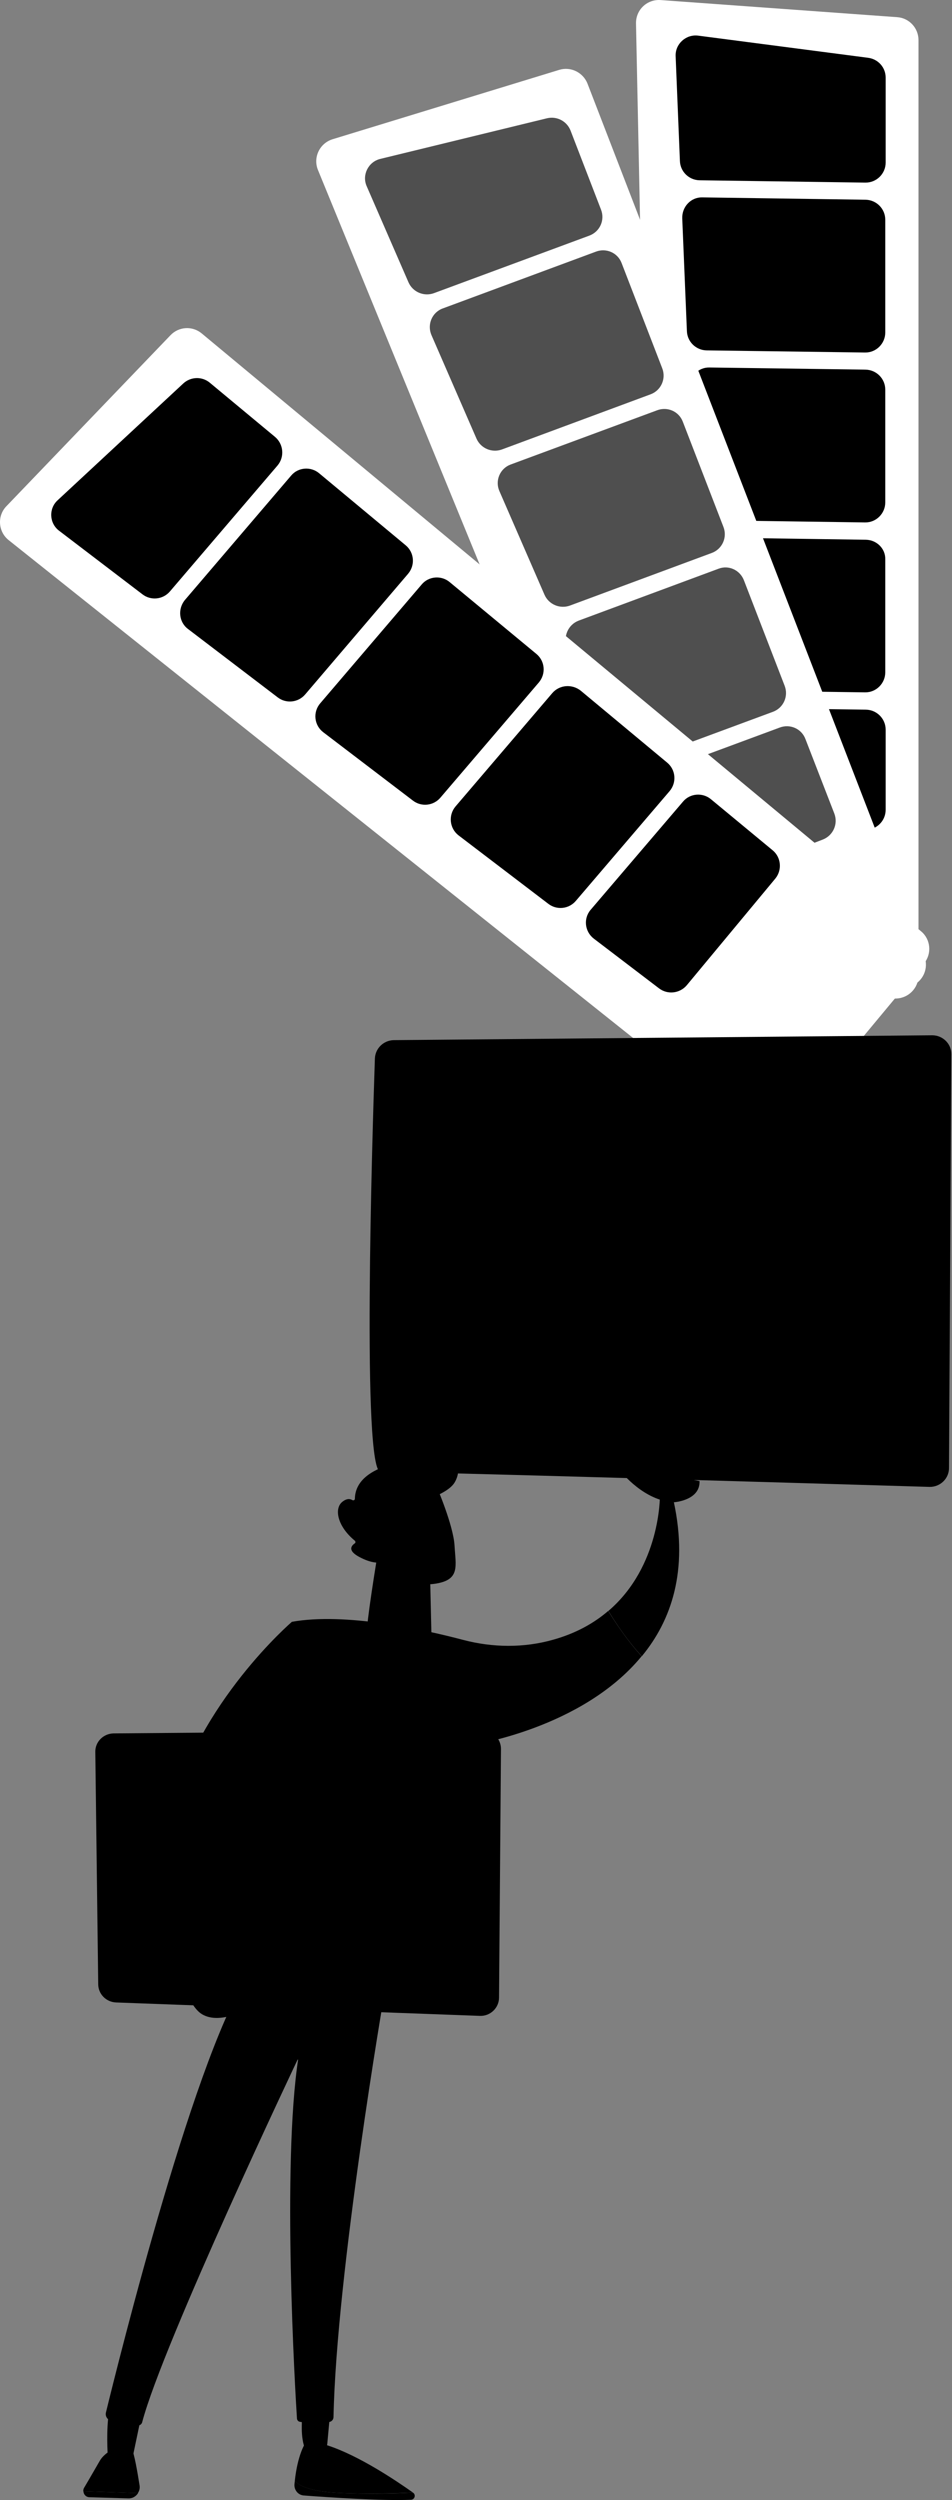 <?xml version="1.0" encoding="UTF-8"?> <svg xmlns="http://www.w3.org/2000/svg" width="490" height="1286" viewBox="0 0 490 1286" fill="none"><rect x="0" y="0" width="490" height="1286" fill="#808080" stroke="none"/> <path d="M460.855 513.632H349.255C342.855 513.632 337.555 508.532 337.455 502.032L327.355 12.032C327.255 5.032 333.055 -0.468 340.055 0.032L461.755 8.832C467.955 9.232 472.755 14.432 472.755 20.632V501.832C472.755 508.332 467.455 513.632 460.855 513.632Z" fill="white" style="fill:white;fill:white;fill-opacity:1;"></path> <path d="M354.755 199.732L357.155 257.732C357.355 263.232 361.855 267.532 367.255 267.632L445.255 268.732C450.955 268.832 455.655 264.132 455.655 258.432V200.432C455.655 194.832 451.155 190.232 445.455 190.132L365.055 189.032C359.355 188.932 354.555 193.832 354.755 199.732Z" fill="#BDD0FB" style="fill:#BDD0FB;fill:color(display-p3 0.741 0.816 0.984);fill-opacity:1;"></path> <path d="M445.655 277.632L368.855 276.532C362.955 276.432 358.155 281.332 358.455 287.232L360.855 345.232C361.055 350.732 365.555 355.032 370.955 355.132L445.255 356.132C450.955 356.232 455.655 351.532 455.655 345.832V287.832C455.855 282.232 451.255 277.732 445.655 277.632Z" fill="url(#paint0_linear_60_672)" style=""></path> <path d="M455.855 83.632V39.932C455.855 34.732 452.055 30.432 446.855 29.732L359.355 18.332C353.055 17.532 347.455 22.632 347.755 28.932L349.955 82.832C350.155 88.332 354.655 92.632 360.055 92.732L445.355 93.932C451.155 94.032 455.855 89.332 455.855 83.632Z" fill="#7D97F4" style="fill:#7D97F4;fill:color(display-p3 0.49 0.592 0.957);fill-opacity:1;"></path> <path d="M351.155 112.332L353.555 170.332C353.755 175.832 358.255 180.132 363.655 180.232L445.255 181.332C450.955 181.432 455.655 176.732 455.655 171.032V113.032C455.655 107.432 451.155 102.832 445.455 102.732L361.355 101.532C355.655 101.432 350.955 106.332 351.155 112.332Z" fill="#91B3FA" style="fill:#91B3FA;fill:color(display-p3 0.569 0.702 0.98);fill-opacity:1;"></path> <path d="M362.055 374.732L363.855 416.932C364.055 422.432 368.655 426.832 374.155 426.832H445.555C451.255 426.832 455.855 422.232 455.855 416.532V375.332C455.855 369.732 451.355 365.132 445.655 365.032L372.555 364.032C366.655 363.932 361.855 368.832 362.055 374.732Z" fill="url(#paint1_linear_60_672)" style=""></path> <path d="M469.055 507.232L364.855 547.432C358.855 549.732 352.155 546.832 349.655 540.932L163.655 87.432C161.055 81.032 164.455 73.732 171.155 71.632L287.855 35.932C293.755 34.132 300.055 37.232 302.355 42.932L475.755 491.832C478.155 498.032 475.155 504.832 469.055 507.232Z" fill="white" style="fill:white;fill:white;fill-opacity:1;"></path> <g opacity="0.69"> <path d="M257.054 252.632L280.255 305.932C282.455 310.932 288.155 313.332 293.255 311.532L366.355 284.432C371.755 282.432 374.455 276.432 372.355 271.032L351.455 216.932C349.455 211.632 343.555 209.032 338.255 211.032L262.855 238.932C257.355 240.932 254.654 247.232 257.054 252.632Z" fill="url(#paint2_linear_60_672)" style=""></path> <path d="M369.855 292.532L297.855 319.232C292.355 321.332 289.655 327.532 291.955 333.032L315.155 386.332C317.355 391.332 323.055 393.732 328.155 391.932L397.855 366.132C403.255 364.132 405.955 358.132 403.855 352.732L382.955 298.632C380.955 293.232 375.055 290.532 369.855 292.532Z" fill="url(#paint3_linear_60_672)" style=""></path> <path d="M309.355 107.832L293.655 67.132C291.755 62.332 286.655 59.632 281.555 60.832L195.755 81.732C189.555 83.232 186.155 90.032 188.755 95.832L210.255 145.232C212.455 150.232 218.155 152.632 223.255 150.832L303.255 121.232C308.755 119.232 311.455 113.232 309.355 107.832Z" fill="url(#paint4_linear_60_672)" style=""></path> <path d="M222.055 172.332L245.255 225.632C247.455 230.632 253.155 233.032 258.255 231.232L334.855 202.832C340.255 200.832 342.955 194.832 340.855 189.432L319.955 135.332C317.955 130.032 312.055 127.432 306.755 129.432L227.955 158.632C222.355 160.632 219.755 166.932 222.055 172.332Z" fill="url(#paint5_linear_60_672)" style=""></path> <path d="M326.855 413.232L343.755 452.032C345.955 457.132 351.755 459.532 356.955 457.532L423.555 431.832C428.855 429.732 431.455 423.832 429.455 418.532L414.555 380.132C412.555 374.832 406.655 372.232 401.355 374.232L332.755 399.632C327.155 401.532 324.555 407.832 326.855 413.232Z" fill="url(#paint6_linear_60_672)" style=""></path> </g> <path d="M475.555 495.632L404.155 581.532C400.055 586.432 392.755 587.232 387.755 583.232L4.455 277.832C-0.945 273.532 -1.545 265.432 3.255 260.432L87.755 172.432C92.055 167.932 99.055 167.532 103.855 171.532L474.055 479.032C479.055 483.132 479.755 490.632 475.555 495.632Z" fill="white" style="fill:white;fill:white;fill-opacity:1;"></path> <path d="M166.355 376.632L212.555 411.832C216.855 415.132 223.055 414.532 226.655 410.332L277.355 351.032C281.055 346.632 280.555 340.132 276.155 336.432L231.455 299.432C227.155 295.832 220.655 296.332 217.055 300.632L164.855 361.732C160.955 366.232 161.655 373.032 166.355 376.632Z" fill="url(#paint7_linear_60_672)" style=""></path> <path d="M284.255 356.532L234.455 414.832C230.655 419.332 231.355 426.132 236.055 429.732L282.255 464.932C286.555 468.232 292.755 467.632 296.355 463.432L344.655 406.932C348.355 402.532 347.855 396.032 343.455 392.332L298.855 355.232C294.355 351.732 287.955 352.232 284.255 356.532Z" fill="url(#paint8_linear_60_672)" style=""></path> <path d="M141.555 224.732L107.955 196.832C103.955 193.532 98.155 193.732 94.355 197.232L29.655 257.332C24.955 261.632 25.355 269.232 30.455 273.032L73.355 305.732C77.655 309.032 83.855 308.432 87.455 304.232L142.855 239.432C146.555 235.032 145.955 228.432 141.555 224.732Z" fill="url(#paint9_linear_60_672)" style=""></path> <path d="M96.755 323.532L142.955 358.732C147.255 362.032 153.455 361.432 157.055 357.232L210.055 295.132C213.755 290.732 213.255 284.232 208.855 280.532L164.255 243.432C159.955 239.832 153.455 240.332 149.855 244.632L95.255 308.532C91.355 313.132 92.055 320.032 96.755 323.532Z" fill="url(#paint10_linear_60_672)" style=""></path> <path d="M305.655 482.832L339.255 508.432C343.655 511.732 349.855 511.032 353.455 506.832L399.055 451.932C402.655 447.532 402.055 441.032 397.755 437.432L365.955 411.132C361.655 407.532 355.155 408.032 351.555 412.332L304.055 467.932C300.155 472.432 300.955 479.232 305.655 482.832Z" fill="url(#paint11_linear_60_672)" style=""></path> <path d="M202.654 535.032L479.854 532.532C485.254 532.532 489.754 536.932 489.654 542.332L488.454 755.132C488.454 760.632 483.854 764.932 478.454 764.832C428.354 763.332 205.754 756.732 195.954 757.132C186.254 757.532 191.554 586.632 192.954 544.532C193.154 539.232 197.454 535.132 202.654 535.032Z" fill="#7D97F4" style="fill:#7D97F4;fill:color(display-p3 0.49 0.592 0.957);fill-opacity:1;"></path> <path d="M478.754 756.632C438.854 755.432 238.154 749.532 201.454 748.932H201.054L200.954 748.532C197.454 728.932 197.554 648.932 201.154 544.732C201.154 543.832 201.854 543.132 202.754 543.132L479.954 540.632C480.554 540.632 480.854 540.932 481.154 541.132C481.454 541.432 481.654 541.832 481.654 542.332L480.454 755.032C480.354 755.932 479.654 756.632 478.754 756.632ZM201.854 748.032C239.654 748.632 439.054 754.532 478.754 755.732C479.054 755.732 479.354 755.432 479.354 755.132L480.554 542.432C480.554 542.232 480.454 542.132 480.354 542.032C480.254 541.932 480.054 541.832 479.854 541.832L202.754 544.132C202.454 544.132 202.154 544.432 202.154 544.732C198.554 648.232 198.454 727.832 201.854 748.032Z" fill="url(#paint12_linear_60_672)" style=""></path> <path d="M174.854 1282.33C189.254 1283.03 203.254 1282.53 212.554 1282.13C204.054 1276.13 184.554 1262.93 168.154 1257.73L156.954 1257.03C156.954 1257.03 153.154 1262.83 151.754 1276.03C153.654 1278.43 159.154 1281.63 174.854 1282.33Z" fill="url(#paint13_linear_60_672)" style=""></path> <path d="M212.655 1282.23L212.555 1282.13C203.255 1282.63 189.255 1283.03 174.855 1282.33C159.055 1281.63 153.655 1278.33 151.755 1276.03C151.655 1276.63 151.655 1277.23 151.555 1277.93C151.355 1280.83 153.455 1283.43 156.355 1283.63C168.155 1284.53 197.455 1286.53 211.555 1285.83C213.455 1285.73 214.155 1283.33 212.655 1282.23Z" fill="url(#paint14_linear_60_672)" style=""></path> <path d="M71.855 1278.53C70.754 1271.73 69.154 1262.03 67.754 1259.53C65.654 1255.63 58.654 1259.53 58.654 1259.53C58.654 1259.53 53.755 1261.83 51.455 1265.63C50.054 1268.03 46.054 1275.03 43.255 1279.73C42.955 1280.23 42.855 1280.83 42.855 1281.43L70.954 1282.43C71.754 1281.23 72.055 1279.93 71.855 1278.53Z" fill="url(#paint15_linear_60_672)" style=""></path> <path d="M42.955 1281.43C42.955 1283.03 44.255 1284.53 46.055 1284.53L66.055 1285.13C68.155 1285.23 69.955 1284.13 71.055 1282.43L42.955 1281.43Z" fill="url(#paint16_linear_60_672)" style=""></path> <path d="M73.954 1237.03C73.754 1237.83 70.054 1255.43 68.454 1263.13C68.054 1265.23 66.054 1266.73 63.954 1266.63C62.754 1266.53 61.354 1266.43 59.954 1266.23C57.354 1265.93 55.454 1263.73 55.354 1261.13C55.054 1254.33 54.954 1241.33 57.454 1236.33C60.854 1229.53 73.954 1237.03 73.954 1237.03Z" fill="url(#paint17_linear_60_672)" style=""></path> <path d="M154.754 1242.03C156.354 1242.03 154.154 1250.03 156.454 1258.03C156.954 1259.83 158.354 1261.23 160.154 1261.23C161.354 1261.23 162.754 1261.23 164.254 1261.13C166.454 1260.93 168.254 1259.23 168.454 1257.03L170.354 1236.43L154.754 1242.03Z" fill="url(#paint18_linear_60_672)" style=""></path> <path d="M198.355 1022.73C197.655 1026.13 173.155 1169.23 171.655 1243.33C171.655 1244.53 170.755 1245.63 169.455 1245.83C166.355 1246.23 160.255 1246.83 154.355 1245.73C153.555 1245.63 152.955 1244.93 152.855 1244.13C151.955 1230.33 145.055 1113.63 153.555 1058.63C153.555 1058.63 83.755 1205.53 73.155 1246.03C72.855 1247.03 71.955 1247.63 70.955 1247.63C67.955 1247.43 61.755 1246.93 56.855 1245.13C55.055 1244.43 54.055 1242.63 54.555 1240.83C60.455 1216.63 101.855 1049.63 129.955 1012.83L198.355 1022.73Z" fill="url(#paint19_linear_60_672)" style=""></path> <path d="M153.654 1059.53C153.454 1059.53 153.154 1059.43 153.054 1059.23C152.654 1058.83 152.654 1058.33 153.054 1057.93L162.354 1048.33C162.754 1047.93 163.254 1047.93 163.654 1048.33C164.054 1048.73 164.054 1049.23 163.654 1049.63L154.354 1059.23C154.054 1059.43 153.854 1059.53 153.654 1059.53Z" fill="url(#paint20_linear_60_672)" style=""></path> <path d="M284.755 843.432C269.655 847.732 253.555 847.532 238.355 843.532C217.955 838.132 177.655 829.332 150.255 834.232L147.955 905.932L241.655 916.632L242.455 897.632C242.455 897.632 299.455 889.432 330.255 851.932C322.755 843.732 316.755 834.632 313.055 828.632C305.855 834.832 296.555 840.132 284.755 843.432Z" fill="url(#paint21_linear_60_672)" style=""></path> <path d="M346.854 772.732L339.654 769.532C339.654 769.532 340.054 805.632 313.154 828.632C316.854 834.732 322.854 843.832 330.354 851.932C345.554 833.532 354.354 807.932 346.854 772.732Z" fill="url(#paint22_linear_60_672)" style=""></path> <path d="M195.155 794.432C195.155 794.432 189.755 826.932 188.955 837.132C188.955 837.132 215.255 844.432 222.055 840.532L221.155 801.232L195.155 794.432Z" fill="url(#paint23_linear_60_672)" style=""></path> <path d="M58.455 891.632L248.254 890.032C253.554 890.032 257.855 894.332 257.855 899.632L256.855 1027.53C256.855 1032.83 252.354 1037.13 247.054 1036.93L59.755 1030.03C54.654 1029.83 50.554 1025.73 50.554 1020.63L49.054 901.132C48.955 896.032 53.154 891.732 58.455 891.632Z" fill="#7D97F4" style="fill:#7D97F4;fill:color(display-p3 0.49 0.592 0.957);fill-opacity:1;"></path> <path d="M247.354 1028.93L59.954 1022.03C59.254 1022.03 58.654 1021.43 58.654 1020.63L57.154 901.132C57.154 900.732 57.254 900.432 57.554 900.132C57.854 899.832 58.154 899.732 58.554 899.732L248.354 898.132C248.754 898.132 249.054 898.232 249.354 898.532C249.654 898.832 249.754 899.132 249.754 899.532L248.754 1027.43C248.754 1028.23 248.154 1028.93 247.354 1028.93ZM248.354 899.232L58.554 900.832C58.454 900.832 58.354 900.832 58.254 900.932C58.154 901.032 58.154 901.132 58.154 901.232L59.654 1020.73C59.654 1020.93 59.854 1021.13 60.054 1021.13L247.454 1028.03C247.654 1028.03 247.854 1027.83 247.854 1027.63L248.854 899.732C248.854 899.632 248.854 899.532 248.754 899.432C248.554 899.232 248.454 899.232 248.354 899.232Z" fill="url(#paint24_linear_60_672)" style=""></path> <path d="M196.355 1017.03C195.555 1017.03 194.755 1016.63 194.155 1016.03L188.555 1009.33C184.455 1009.83 180.355 1009.73 176.255 1009.03L170.255 1015.43C169.455 1016.33 168.155 1016.53 167.055 1016.13L156.255 1011.33C155.155 1010.83 154.455 1009.73 154.555 1008.53L155.255 999.832C152.055 997.232 149.155 994.232 146.755 990.932L138.055 991.232C136.855 991.332 135.755 990.532 135.355 989.432L131.155 978.432C130.755 977.332 131.055 976.032 131.955 975.232L138.655 969.632C138.155 965.532 138.255 961.432 138.955 957.332L132.555 951.332C131.655 950.532 131.455 949.232 131.855 948.132L136.655 937.332C137.155 936.232 138.255 935.532 139.455 935.632L148.155 936.332C150.755 933.132 153.755 930.232 157.055 927.832L156.755 919.132C156.755 917.932 157.455 916.832 158.555 916.432L169.555 912.232C170.655 911.832 171.955 912.132 172.755 913.032L178.355 919.732C182.455 919.232 186.555 919.332 190.655 920.032L196.655 913.632C197.455 912.732 198.755 912.532 199.855 912.932L210.655 917.732C211.755 918.232 212.455 919.332 212.355 920.532L211.655 929.232C214.855 931.832 217.755 934.832 220.155 938.132L228.855 937.832C230.055 937.832 231.155 938.532 231.555 939.632L235.755 950.632C236.155 951.732 235.855 953.032 234.955 953.832L228.255 959.432C228.755 963.532 228.655 967.632 227.955 971.732L234.355 977.732C235.255 978.532 235.455 979.832 235.055 980.932L230.255 991.732C229.755 992.832 228.655 993.532 227.455 993.432L218.755 992.732C216.155 995.932 213.155 998.832 209.855 1001.23L210.155 1009.93C210.155 1011.13 209.455 1012.23 208.355 1012.63L197.355 1016.83C197.055 1016.93 196.655 1017.03 196.355 1017.03ZM190.155 1005.03L196.655 1012.73L206.055 1009.13L205.655 999.032L206.555 998.432C210.255 995.932 213.455 992.832 216.155 989.332L216.855 988.432L226.955 989.332L231.055 980.132L223.655 973.232L223.855 972.132C224.655 967.732 224.755 963.332 224.155 958.932L223.955 957.832L231.655 951.332L228.055 941.932L217.955 942.332L217.355 941.432C214.855 937.732 211.755 934.532 208.255 931.832L207.355 931.132L208.255 921.032L199.055 916.932L192.155 924.332L191.055 924.132C186.655 923.332 182.255 923.232 177.855 923.832L176.755 924.032L170.255 916.332L160.855 919.932L161.255 930.032L160.355 930.632C156.655 933.132 153.455 936.232 150.755 939.732L150.055 940.632L139.955 939.732L135.855 948.932L143.255 955.832L143.055 956.932C142.255 961.332 142.155 965.732 142.755 970.132L142.955 971.232L135.255 977.732L138.855 987.132L148.955 986.732L149.555 987.632C152.055 991.332 155.155 994.532 158.655 997.232L159.555 997.932L158.655 1008.03L167.855 1012.13L174.755 1004.73L175.855 1004.93C180.255 1005.73 184.655 1005.83 189.055 1005.23L190.155 1005.03ZM183.255 994.832C171.055 994.832 159.455 987.432 154.755 975.332C151.855 967.732 152.055 959.432 155.355 952.032C158.655 944.632 164.655 938.932 172.255 935.932C179.855 933.032 188.155 933.232 195.555 936.532C202.955 939.832 208.755 945.832 211.655 953.432C212.455 955.432 212.955 957.532 213.355 959.732C213.555 960.832 212.755 961.832 211.655 962.032C210.555 962.232 209.555 961.432 209.355 960.332C209.055 958.532 208.555 956.632 207.855 954.932C205.355 948.332 200.355 943.132 193.855 940.232C187.355 937.332 180.155 937.232 173.555 939.732C166.955 942.232 161.755 947.232 158.855 953.732C155.955 960.232 155.855 967.432 158.355 974.032C163.555 987.632 178.955 994.432 192.555 989.232C197.055 987.532 200.955 984.632 203.855 980.832C204.555 979.932 205.755 979.832 206.655 980.532C207.555 981.232 207.655 982.432 206.955 983.332C203.555 987.632 199.055 991.032 193.855 993.032C190.655 994.232 186.955 994.832 183.255 994.832Z" fill="url(#paint25_linear_60_672)" style=""></path> <path d="M183.555 976.932C179.655 976.932 175.755 975.132 173.355 971.632C171.455 968.932 170.655 965.632 171.255 962.332C171.855 959.032 173.655 956.132 176.355 954.232C179.055 952.332 182.355 951.532 185.655 952.132C188.955 952.732 191.855 954.532 193.755 957.232C195.655 959.932 196.455 963.232 195.855 966.532C195.255 969.832 193.455 972.732 190.755 974.632C188.555 976.232 185.955 976.932 183.555 976.932ZM183.455 956.032C181.755 956.032 180.055 956.532 178.555 957.632C174.755 960.332 173.855 965.632 176.555 969.432C179.255 973.232 184.555 974.132 188.355 971.432C190.255 970.132 191.455 968.132 191.855 965.932C192.255 963.732 191.755 961.432 190.455 959.632C189.155 957.732 187.155 956.532 184.955 956.132C184.455 956.032 183.955 956.032 183.455 956.032Z" fill="url(#paint26_linear_60_672)" style=""></path> <path d="M96.255 963.831C96.155 963.831 96.055 963.831 96.055 963.831L90.455 963.132C89.655 963.032 88.955 962.432 88.855 961.632L88.055 957.831C86.355 957.131 84.755 956.232 83.255 955.132L79.555 956.432C78.755 956.732 77.955 956.431 77.455 955.831L73.955 951.331C73.455 950.731 73.455 949.832 73.855 949.132L75.955 945.831C75.255 944.131 74.755 942.332 74.455 940.532L70.955 938.831C70.255 938.431 69.855 937.732 69.955 936.932L70.655 931.331C70.755 930.531 71.355 929.932 72.155 929.732L75.955 928.932C76.655 927.232 77.555 925.632 78.655 924.132L77.355 920.432C77.055 919.632 77.355 918.831 77.955 918.331L82.455 914.831C83.055 914.331 83.955 914.332 84.655 914.732L87.955 916.831C89.655 916.131 91.455 915.631 93.255 915.331L94.955 911.831C95.355 911.131 96.055 910.731 96.855 910.831L102.455 911.532C103.255 911.632 103.955 912.232 104.055 913.032L104.855 916.831C106.555 917.531 108.155 918.432 109.655 919.532L113.355 918.232C114.155 917.932 114.955 918.231 115.455 918.831L118.955 923.331C119.455 923.931 119.455 924.832 119.055 925.532L116.955 928.831C117.655 930.531 118.155 932.332 118.455 934.132L121.955 935.831C122.655 936.231 123.055 936.932 122.955 937.732L122.255 943.331C122.155 944.131 121.555 944.732 120.755 944.932L116.955 945.732C116.255 947.432 115.355 949.032 114.255 950.532L115.555 954.232C115.855 955.032 115.555 955.831 114.955 956.331L110.455 959.831C109.855 960.331 108.955 960.332 108.255 959.932L104.955 957.831C103.255 958.531 101.455 959.031 99.655 959.331L97.955 962.831C97.655 963.431 96.955 963.831 96.255 963.831ZM91.555 960.232L95.655 960.732L97.755 956.432L98.555 956.331C100.655 956.131 102.655 955.532 104.555 954.732L105.355 954.432L109.355 957.032L112.555 954.532L111.055 950.032L111.555 949.432C112.855 947.832 113.855 946.032 114.655 944.032L114.955 943.232L119.655 942.232L120.155 938.132L115.855 936.032L115.755 935.232C115.555 933.132 114.955 931.132 114.155 929.232L113.855 928.432L116.455 924.432L113.955 921.232L109.455 922.732L108.855 922.232C107.255 920.932 105.455 919.932 103.455 919.132L102.655 918.831L101.655 914.132L97.555 913.632L95.455 917.932L94.655 918.032C92.555 918.232 90.555 918.832 88.655 919.632L87.855 919.932L83.855 917.331L80.655 919.831L82.155 924.331L81.655 924.932C80.355 926.532 79.355 928.331 78.555 930.331L78.255 931.132L73.555 932.132L73.055 936.232L77.355 938.331L77.455 939.132C77.655 941.232 78.255 943.232 79.055 945.132L79.355 945.932L76.755 949.932L79.255 953.132L83.755 951.632L84.355 952.132C85.955 953.432 87.755 954.432 89.755 955.232L90.555 955.532L91.555 960.232ZM96.355 952.432C95.755 952.432 95.055 952.431 94.455 952.331C90.455 951.831 86.855 949.832 84.355 946.632C81.855 943.432 80.755 939.432 81.255 935.432C81.755 931.432 83.755 927.831 86.955 925.331C90.155 922.831 94.155 921.732 98.155 922.232C102.155 922.732 105.755 924.732 108.255 927.932C108.955 928.832 109.455 929.732 109.955 930.632C110.355 931.332 109.955 932.232 109.255 932.632C108.555 933.032 107.655 932.632 107.255 931.932C106.855 931.132 106.455 930.432 105.855 929.732C103.855 927.132 100.955 925.532 97.755 925.132C94.555 924.732 91.355 925.632 88.755 927.632C86.155 929.632 84.555 932.532 84.155 935.732C83.755 938.932 84.655 942.132 86.655 944.732C88.655 947.332 91.555 948.931 94.755 949.331C97.955 949.731 101.155 948.831 103.755 946.831C105.455 945.431 106.855 943.632 107.655 941.632C107.955 940.832 108.855 940.432 109.555 940.732C110.355 941.032 110.755 941.932 110.455 942.632C109.455 945.232 107.755 947.432 105.655 949.132C102.955 951.332 99.755 952.432 96.355 952.432Z" fill="url(#paint27_linear_60_672)" style=""></path> <path d="M173.254 872.932L150.254 834.232C150.254 834.232 102.154 875.432 87.654 932.732L113.154 948.732C123.554 930.032 141.854 905.132 173.254 872.932Z" fill="url(#paint28_linear_60_672)" style=""></path> <path d="M123.454 1032.43C120.554 1032.33 118.254 1031.93 117.054 1029.33C114.654 1024.23 110.754 1015.93 108.054 1011.63C107.554 1010.83 108.054 1009.73 108.954 1009.53C110.354 1009.33 112.454 1009.23 115.154 1009.83C119.454 1010.83 123.154 1009.63 124.454 1007.53C124.954 1006.83 124.554 1005.83 123.854 1005.53L101.154 995.832C100.754 995.632 100.454 995.332 100.354 994.932C99.355 991.232 97.254 977.532 112.454 949.832C112.854 949.232 112.654 948.332 111.954 948.032L89.154 933.732C88.355 933.232 87.254 933.632 87.055 934.532C82.055 955.432 81.555 978.432 89.555 1002.33C89.555 1002.43 89.555 1002.43 89.555 1002.53C89.855 1004.13 94.654 1030.63 104.054 1036.13C113.754 1041.83 128.854 1032.63 128.854 1032.63L123.454 1032.43Z" fill="url(#paint29_linear_60_672)" style=""></path> <path d="M224.654 764.432C224.654 764.432 233.354 784.532 233.954 795.032C234.554 805.532 236.854 812.432 224.654 814.532C212.454 816.632 202.254 810.632 196.654 800.132C196.654 800.132 187.954 783.932 189.854 777.332C191.854 770.732 224.654 764.432 224.654 764.432Z" fill="url(#paint30_linear_60_672)" style=""></path> <path d="M200.854 792.532H202.354C202.354 792.532 196.055 779.532 201.555 777.232C207.155 774.932 229.155 770.432 233.955 762.632C238.555 755.032 234.454 745.332 228.354 742.632C227.954 742.432 227.554 742.632 227.354 743.032L226.854 744.032C226.554 744.732 225.554 744.632 225.354 743.832C225.154 743.132 224.254 743.032 223.854 743.632C222.354 745.932 218.454 749.832 207.854 751.732C192.854 754.532 182.855 760.632 182.655 770.932C182.655 771.632 181.954 771.932 181.354 771.632C180.254 770.932 178.455 770.632 176.055 772.632C171.955 776.132 173.655 785.132 182.655 792.532C183.055 792.932 183.055 793.532 182.655 793.832C181.055 794.932 178.554 797.432 184.854 800.832C191.354 804.332 195.155 803.932 196.655 803.532C197.055 803.432 197.354 803.032 197.254 802.632L196.655 793.432C196.655 792.932 196.955 792.532 197.455 792.532H200.854Z" fill="url(#paint31_linear_60_672)" style=""></path> <path d="M201.254 794.532C201.254 794.532 197.954 781.732 192.154 785.332C186.454 788.932 195.154 799.732 199.754 800.132L201.254 794.532Z" fill="url(#paint32_linear_60_672)" style=""></path> <path d="M319.754 742.632V757.132C319.754 757.132 331.554 772.132 346.954 772.732C346.954 772.732 360.454 771.832 360.054 761.832L338.454 757.732C338.454 757.732 329.354 755.032 326.854 753.632C326.654 753.632 324.854 743.132 319.754 742.632Z" fill="url(#paint33_linear_60_672)" style=""></path> <path d="M236.055 729.432H417.755C423.455 729.432 426.955 723.332 424.055 718.432L352.155 596.132C349.155 591.032 341.655 591.432 339.155 596.832L304.455 672.832C302.355 677.332 296.555 678.532 292.855 675.232L278.755 662.332C275.455 659.332 270.355 659.932 267.855 663.532L230.055 717.932C226.755 722.732 230.155 729.432 236.055 729.432Z" fill="url(#paint34_linear_60_672)" style=""></path> <path d="M415.354 618.532C429.769 618.532 441.454 606.846 441.454 592.432C441.454 578.017 429.769 566.332 415.354 566.332C400.94 566.332 389.254 578.017 389.254 592.432C389.254 606.846 400.94 618.532 415.354 618.532Z" fill="url(#paint35_linear_60_672)" style=""></path> <defs> <linearGradient id="paint0_linear_60_672" x1="399.119" y1="74.104" x2="415.884" y2="520.576" gradientUnits="userSpaceOnUse"> <stop stop-color="#DAE3FE" style="stop-color:#DAE3FE;stop-color:color(display-p3 0.855 0.89 0.996);stop-opacity:1;"></stop> <stop offset="1" stop-color="#E9EFFD" style="stop-color:#E9EFFD;stop-color:color(display-p3 0.914 0.937 0.992);stop-opacity:1;"></stop> </linearGradient> <linearGradient id="paint1_linear_60_672" x1="362.09" y1="395.445" x2="455.813" y2="395.445" gradientUnits="userSpaceOnUse"> <stop stop-color="#DAE3FE" style="stop-color:#DAE3FE;stop-color:color(display-p3 0.855 0.89 0.996);stop-opacity:1;"></stop> <stop offset="1" stop-color="#E9EFFD" style="stop-color:#E9EFFD;stop-color:color(display-p3 0.914 0.937 0.992);stop-opacity:1;"></stop> </linearGradient> <linearGradient id="paint2_linear_60_672" x1="232.44" y1="69.419" x2="384.44" y2="419.419" gradientUnits="userSpaceOnUse"> <stop stop-color="#4042E2" style="stop-color:#4042E2;stop-color:color(display-p3 0.251 0.259 0.886);stop-opacity:1;"></stop> <stop offset="1" stop-color="#4F52FF" style="stop-color:#4F52FF;stop-color:color(display-p3 0.31 0.322 1);stop-opacity:1;"></stop> </linearGradient> <linearGradient id="paint3_linear_60_672" x1="230.823" y1="70.122" x2="382.823" y2="420.122" gradientUnits="userSpaceOnUse"> <stop stop-color="#4042E2" style="stop-color:#4042E2;stop-color:color(display-p3 0.251 0.259 0.886);stop-opacity:1;"></stop> <stop offset="1" stop-color="#4F52FF" style="stop-color:#4F52FF;stop-color:color(display-p3 0.31 0.322 1);stop-opacity:1;"></stop> </linearGradient> <linearGradient id="paint4_linear_60_672" x1="235.408" y1="68.13" x2="387.408" y2="418.13" gradientUnits="userSpaceOnUse"> <stop stop-color="#4042E2" style="stop-color:#4042E2;stop-color:color(display-p3 0.251 0.259 0.886);stop-opacity:1;"></stop> <stop offset="1" stop-color="#4F52FF" style="stop-color:#4F52FF;stop-color:color(display-p3 0.31 0.322 1);stop-opacity:1;"></stop> </linearGradient> <linearGradient id="paint5_linear_60_672" x1="234.059" y1="68.716" x2="386.058" y2="418.716" gradientUnits="userSpaceOnUse"> <stop stop-color="#4042E2" style="stop-color:#4042E2;stop-color:color(display-p3 0.251 0.259 0.886);stop-opacity:1;"></stop> <stop offset="1" stop-color="#4F52FF" style="stop-color:#4F52FF;stop-color:color(display-p3 0.31 0.322 1);stop-opacity:1;"></stop> </linearGradient> <linearGradient id="paint6_linear_60_672" x1="229.205" y1="70.824" x2="381.205" y2="420.824" gradientUnits="userSpaceOnUse"> <stop stop-color="#4042E2" style="stop-color:#4042E2;stop-color:color(display-p3 0.251 0.259 0.886);stop-opacity:1;"></stop> <stop offset="1" stop-color="#4F52FF" style="stop-color:#4F52FF;stop-color:color(display-p3 0.31 0.322 1);stop-opacity:1;"></stop> </linearGradient> <linearGradient id="paint7_linear_60_672" x1="74.1" y1="220.011" x2="344.1" y2="470.678" gradientUnits="userSpaceOnUse"> <stop stop-color="#FE7062" style="stop-color:#FE7062;stop-color:color(display-p3 0.996 0.439 0.384);stop-opacity:1;"></stop> <stop offset="1" stop-color="#FF928E" style="stop-color:#FF928E;stop-color:color(display-p3 1 0.573 0.557);stop-opacity:1;"></stop> </linearGradient> <linearGradient id="paint8_linear_60_672" x1="78.618" y1="215.145" x2="348.618" y2="465.812" gradientUnits="userSpaceOnUse"> <stop stop-color="#FE7062" style="stop-color:#FE7062;stop-color:color(display-p3 0.996 0.439 0.384);stop-opacity:1;"></stop> <stop offset="1" stop-color="#FF928E" style="stop-color:#FF928E;stop-color:color(display-p3 1 0.573 0.557);stop-opacity:1;"></stop> </linearGradient> <linearGradient id="paint9_linear_60_672" x1="65.203" y1="229.595" x2="335.203" y2="480.261" gradientUnits="userSpaceOnUse"> <stop stop-color="#FE7062" style="stop-color:#FE7062;stop-color:color(display-p3 0.996 0.439 0.384);stop-opacity:1;"></stop> <stop offset="1" stop-color="#FF928E" style="stop-color:#FF928E;stop-color:color(display-p3 1 0.573 0.557);stop-opacity:1;"></stop> </linearGradient> <linearGradient id="paint10_linear_60_672" x1="69.583" y1="224.877" x2="339.583" y2="475.544" gradientUnits="userSpaceOnUse"> <stop stop-color="#FE7062" style="stop-color:#FE7062;stop-color:color(display-p3 0.996 0.439 0.384);stop-opacity:1;"></stop> <stop offset="1" stop-color="#FF928E" style="stop-color:#FF928E;stop-color:color(display-p3 1 0.573 0.557);stop-opacity:1;"></stop> </linearGradient> <linearGradient id="paint11_linear_60_672" x1="82.821" y1="210.618" x2="352.82" y2="461.285" gradientUnits="userSpaceOnUse"> <stop stop-color="#FE7062" style="stop-color:#FE7062;stop-color:color(display-p3 0.996 0.439 0.384);stop-opacity:1;"></stop> <stop offset="1" stop-color="#FF928E" style="stop-color:#FF928E;stop-color:color(display-p3 1 0.573 0.557);stop-opacity:1;"></stop> </linearGradient> <linearGradient id="paint12_linear_60_672" x1="198.366" y1="648.678" x2="481.558" y2="648.678" gradientUnits="userSpaceOnUse"> <stop stop-color="#DAE3FE" style="stop-color:#DAE3FE;stop-color:color(display-p3 0.855 0.89 0.996);stop-opacity:1;"></stop> <stop offset="1" stop-color="#E9EFFD" style="stop-color:#E9EFFD;stop-color:color(display-p3 0.914 0.937 0.992);stop-opacity:1;"></stop> </linearGradient> <linearGradient id="paint13_linear_60_672" x1="151.637" y1="1269.9" x2="213.507" y2="1269.9" gradientUnits="userSpaceOnUse"> <stop stop-color="#09005D" style="stop-color:#09005D;stop-color:color(display-p3 0.035 0 0.365);stop-opacity:1;"></stop> <stop offset="1" stop-color="#1A0F91" style="stop-color:#1A0F91;stop-color:color(display-p3 0.102 0.059 0.569);stop-opacity:1;"></stop> </linearGradient> <linearGradient id="paint14_linear_60_672" x1="151.638" y1="1281.03" x2="213.508" y2="1281.03" gradientUnits="userSpaceOnUse"> <stop stop-color="#4042E2" style="stop-color:#4042E2;stop-color:color(display-p3 0.251 0.259 0.886);stop-opacity:1;"></stop> <stop offset="1" stop-color="#4F52FF" style="stop-color:#4F52FF;stop-color:color(display-p3 0.31 0.322 1);stop-opacity:1;"></stop> </linearGradient> <linearGradient id="paint15_linear_60_672" x1="42.953" y1="1270.06" x2="71.923" y2="1270.06" gradientUnits="userSpaceOnUse"> <stop stop-color="#09005D" style="stop-color:#09005D;stop-color:color(display-p3 0.035 0 0.365);stop-opacity:1;"></stop> <stop offset="1" stop-color="#1A0F91" style="stop-color:#1A0F91;stop-color:color(display-p3 0.102 0.059 0.569);stop-opacity:1;"></stop> </linearGradient> <linearGradient id="paint16_linear_60_672" x1="42.955" y1="1283.22" x2="71.064" y2="1283.22" gradientUnits="userSpaceOnUse"> <stop stop-color="#4042E2" style="stop-color:#4042E2;stop-color:color(display-p3 0.251 0.259 0.886);stop-opacity:1;"></stop> <stop offset="1" stop-color="#4F52FF" style="stop-color:#4F52FF;stop-color:color(display-p3 0.31 0.322 1);stop-opacity:1;"></stop> </linearGradient> <linearGradient id="paint17_linear_60_672" x1="55.205" y1="1250.08" x2="74.002" y2="1250.08" gradientUnits="userSpaceOnUse"> <stop stop-color="#FF928E" style="stop-color:#FF928E;stop-color:color(display-p3 1 0.573 0.557);stop-opacity:1;"></stop> <stop offset="1" stop-color="#FEB3B1" style="stop-color:#FEB3B1;stop-color:color(display-p3 0.996 0.702 0.694);stop-opacity:1;"></stop> </linearGradient> <linearGradient id="paint18_linear_60_672" x1="154.784" y1="1248.85" x2="170.451" y2="1248.85" gradientUnits="userSpaceOnUse"> <stop stop-color="#FF928E" style="stop-color:#FF928E;stop-color:color(display-p3 1 0.573 0.557);stop-opacity:1;"></stop> <stop offset="1" stop-color="#FEB3B1" style="stop-color:#FEB3B1;stop-color:color(display-p3 0.996 0.702 0.694);stop-opacity:1;"></stop> </linearGradient> <linearGradient id="paint19_linear_60_672" x1="236.544" y1="1040.19" x2="138.544" y2="1141.19" gradientUnits="userSpaceOnUse"> <stop stop-color="#09005D" style="stop-color:#09005D;stop-color:color(display-p3 0.035 0 0.365);stop-opacity:1;"></stop> <stop offset="1" stop-color="#1A0F91" style="stop-color:#1A0F91;stop-color:color(display-p3 0.102 0.059 0.569);stop-opacity:1;"></stop> </linearGradient> <linearGradient id="paint20_linear_60_672" x1="193.742" y1="1008" x2="129.621" y2="1090.9" gradientUnits="userSpaceOnUse"> <stop stop-color="#020039" style="stop-color:#020039;stop-color:color(display-p3 0.008 0 0.224);stop-opacity:1;"></stop> <stop offset="1" stop-color="#090056" style="stop-color:#090056;stop-color:color(display-p3 0.035 0 0.337);stop-opacity:1;"></stop> </linearGradient> <linearGradient id="paint21_linear_60_672" x1="241.836" y1="840.736" x2="-82.343" y2="1335.63" gradientUnits="userSpaceOnUse"> <stop stop-color="#4042E2" style="stop-color:#4042E2;stop-color:color(display-p3 0.251 0.259 0.886);stop-opacity:1;"></stop> <stop offset="1" stop-color="#4F52FF" style="stop-color:#4F52FF;stop-color:color(display-p3 0.31 0.322 1);stop-opacity:1;"></stop> </linearGradient> <linearGradient id="paint22_linear_60_672" x1="398.184" y1="640.027" x2="382.184" y2="683.361" gradientUnits="userSpaceOnUse"> <stop stop-color="#FF928E" style="stop-color:#FF928E;stop-color:color(display-p3 1 0.573 0.557);stop-opacity:1;"></stop> <stop offset="1" stop-color="#FEB3B1" style="stop-color:#FEB3B1;stop-color:color(display-p3 0.996 0.702 0.694);stop-opacity:1;"></stop> </linearGradient> <linearGradient id="paint23_linear_60_672" x1="215.424" y1="792.718" x2="194.091" y2="870.051" gradientUnits="userSpaceOnUse"> <stop stop-color="#FF928E" style="stop-color:#FF928E;stop-color:color(display-p3 1 0.573 0.557);stop-opacity:1;"></stop> <stop offset="1" stop-color="#FEB3B1" style="stop-color:#FEB3B1;stop-color:color(display-p3 0.996 0.702 0.694);stop-opacity:1;"></stop> </linearGradient> <linearGradient id="paint24_linear_60_672" x1="57.127" y1="963.568" x2="249.733" y2="963.568" gradientUnits="userSpaceOnUse"> <stop stop-color="#DAE3FE" style="stop-color:#DAE3FE;stop-color:color(display-p3 0.855 0.89 0.996);stop-opacity:1;"></stop> <stop offset="1" stop-color="#E9EFFD" style="stop-color:#E9EFFD;stop-color:color(display-p3 0.914 0.937 0.992);stop-opacity:1;"></stop> </linearGradient> <linearGradient id="paint25_linear_60_672" x1="130.966" y1="964.468" x2="236.028" y2="964.468" gradientUnits="userSpaceOnUse"> <stop stop-color="#DAE3FE" style="stop-color:#DAE3FE;stop-color:color(display-p3 0.855 0.89 0.996);stop-opacity:1;"></stop> <stop offset="1" stop-color="#E9EFFD" style="stop-color:#E9EFFD;stop-color:color(display-p3 0.914 0.937 0.992);stop-opacity:1;"></stop> </linearGradient> <linearGradient id="paint26_linear_60_672" x1="171.014" y1="964.464" x2="195.98" y2="964.464" gradientUnits="userSpaceOnUse"> <stop stop-color="#DAE3FE" style="stop-color:#DAE3FE;stop-color:color(display-p3 0.855 0.89 0.996);stop-opacity:1;"></stop> <stop offset="1" stop-color="#E9EFFD" style="stop-color:#E9EFFD;stop-color:color(display-p3 0.914 0.937 0.992);stop-opacity:1;"></stop> </linearGradient> <linearGradient id="paint27_linear_60_672" x1="69.891" y1="937.224" x2="123.062" y2="937.224" gradientUnits="userSpaceOnUse"> <stop stop-color="#DAE3FE" style="stop-color:#DAE3FE;stop-color:color(display-p3 0.855 0.89 0.996);stop-opacity:1;"></stop> <stop offset="1" stop-color="#E9EFFD" style="stop-color:#E9EFFD;stop-color:color(display-p3 0.914 0.937 0.992);stop-opacity:1;"></stop> </linearGradient> <linearGradient id="paint28_linear_60_672" x1="188.602" y1="805.865" x2="-135.577" y2="1300.75" gradientUnits="userSpaceOnUse"> <stop stop-color="#4042E2" style="stop-color:#4042E2;stop-color:color(display-p3 0.251 0.259 0.886);stop-opacity:1;"></stop> <stop offset="1" stop-color="#4F52FF" style="stop-color:#4F52FF;stop-color:color(display-p3 0.31 0.322 1);stop-opacity:1;"></stop> </linearGradient> <linearGradient id="paint29_linear_60_672" x1="177.294" y1="921.199" x2="137.293" y2="957.199" gradientUnits="userSpaceOnUse"> <stop stop-color="#FF928E" style="stop-color:#FF928E;stop-color:color(display-p3 1 0.573 0.557);stop-opacity:1;"></stop> <stop offset="1" stop-color="#FEB3B1" style="stop-color:#FEB3B1;stop-color:color(display-p3 0.996 0.702 0.694);stop-opacity:1;"></stop> </linearGradient> <linearGradient id="paint30_linear_60_672" x1="185.058" y1="730.652" x2="222.391" y2="805.986" gradientUnits="userSpaceOnUse"> <stop stop-color="#FF928E" style="stop-color:#FF928E;stop-color:color(display-p3 1 0.573 0.557);stop-opacity:1;"></stop> <stop offset="1" stop-color="#FEB3B1" style="stop-color:#FEB3B1;stop-color:color(display-p3 0.996 0.702 0.694);stop-opacity:1;"></stop> </linearGradient> <linearGradient id="paint31_linear_60_672" x1="191.412" y1="751.969" x2="236.621" y2="810.175" gradientUnits="userSpaceOnUse"> <stop stop-color="#09005D" style="stop-color:#09005D;stop-color:color(display-p3 0.035 0 0.365);stop-opacity:1;"></stop> <stop offset="1" stop-color="#1A0F91" style="stop-color:#1A0F91;stop-color:color(display-p3 0.102 0.059 0.569);stop-opacity:1;"></stop> </linearGradient> <linearGradient id="paint32_linear_60_672" x1="169.271" y1="738.476" x2="206.605" y2="813.809" gradientUnits="userSpaceOnUse"> <stop stop-color="#FF928E" style="stop-color:#FF928E;stop-color:color(display-p3 1 0.573 0.557);stop-opacity:1;"></stop> <stop offset="1" stop-color="#FEB3B1" style="stop-color:#FEB3B1;stop-color:color(display-p3 0.996 0.702 0.694);stop-opacity:1;"></stop> </linearGradient> <linearGradient id="paint33_linear_60_672" x1="383.639" y1="634.657" x2="367.639" y2="677.99" gradientUnits="userSpaceOnUse"> <stop stop-color="#FF928E" style="stop-color:#FF928E;stop-color:color(display-p3 1 0.573 0.557);stop-opacity:1;"></stop> <stop offset="1" stop-color="#FEB3B1" style="stop-color:#FEB3B1;stop-color:color(display-p3 0.996 0.702 0.694);stop-opacity:1;"></stop> </linearGradient> <linearGradient id="paint34_linear_60_672" x1="228.764" y1="660.945" x2="425.138" y2="660.945" gradientUnits="userSpaceOnUse"> <stop stop-color="#DAE3FE" style="stop-color:#DAE3FE;stop-color:color(display-p3 0.855 0.89 0.996);stop-opacity:1;"></stop> <stop offset="1" stop-color="#E9EFFD" style="stop-color:#E9EFFD;stop-color:color(display-p3 0.914 0.937 0.992);stop-opacity:1;"></stop> </linearGradient> <linearGradient id="paint35_linear_60_672" x1="389.22" y1="592.392" x2="441.467" y2="592.392" gradientUnits="userSpaceOnUse"> <stop stop-color="#DAE3FE" style="stop-color:#DAE3FE;stop-color:color(display-p3 0.855 0.89 0.996);stop-opacity:1;"></stop> <stop offset="1" stop-color="#E9EFFD" style="stop-color:#E9EFFD;stop-color:color(display-p3 0.914 0.937 0.992);stop-opacity:1;"></stop> </linearGradient> </defs> </svg> 